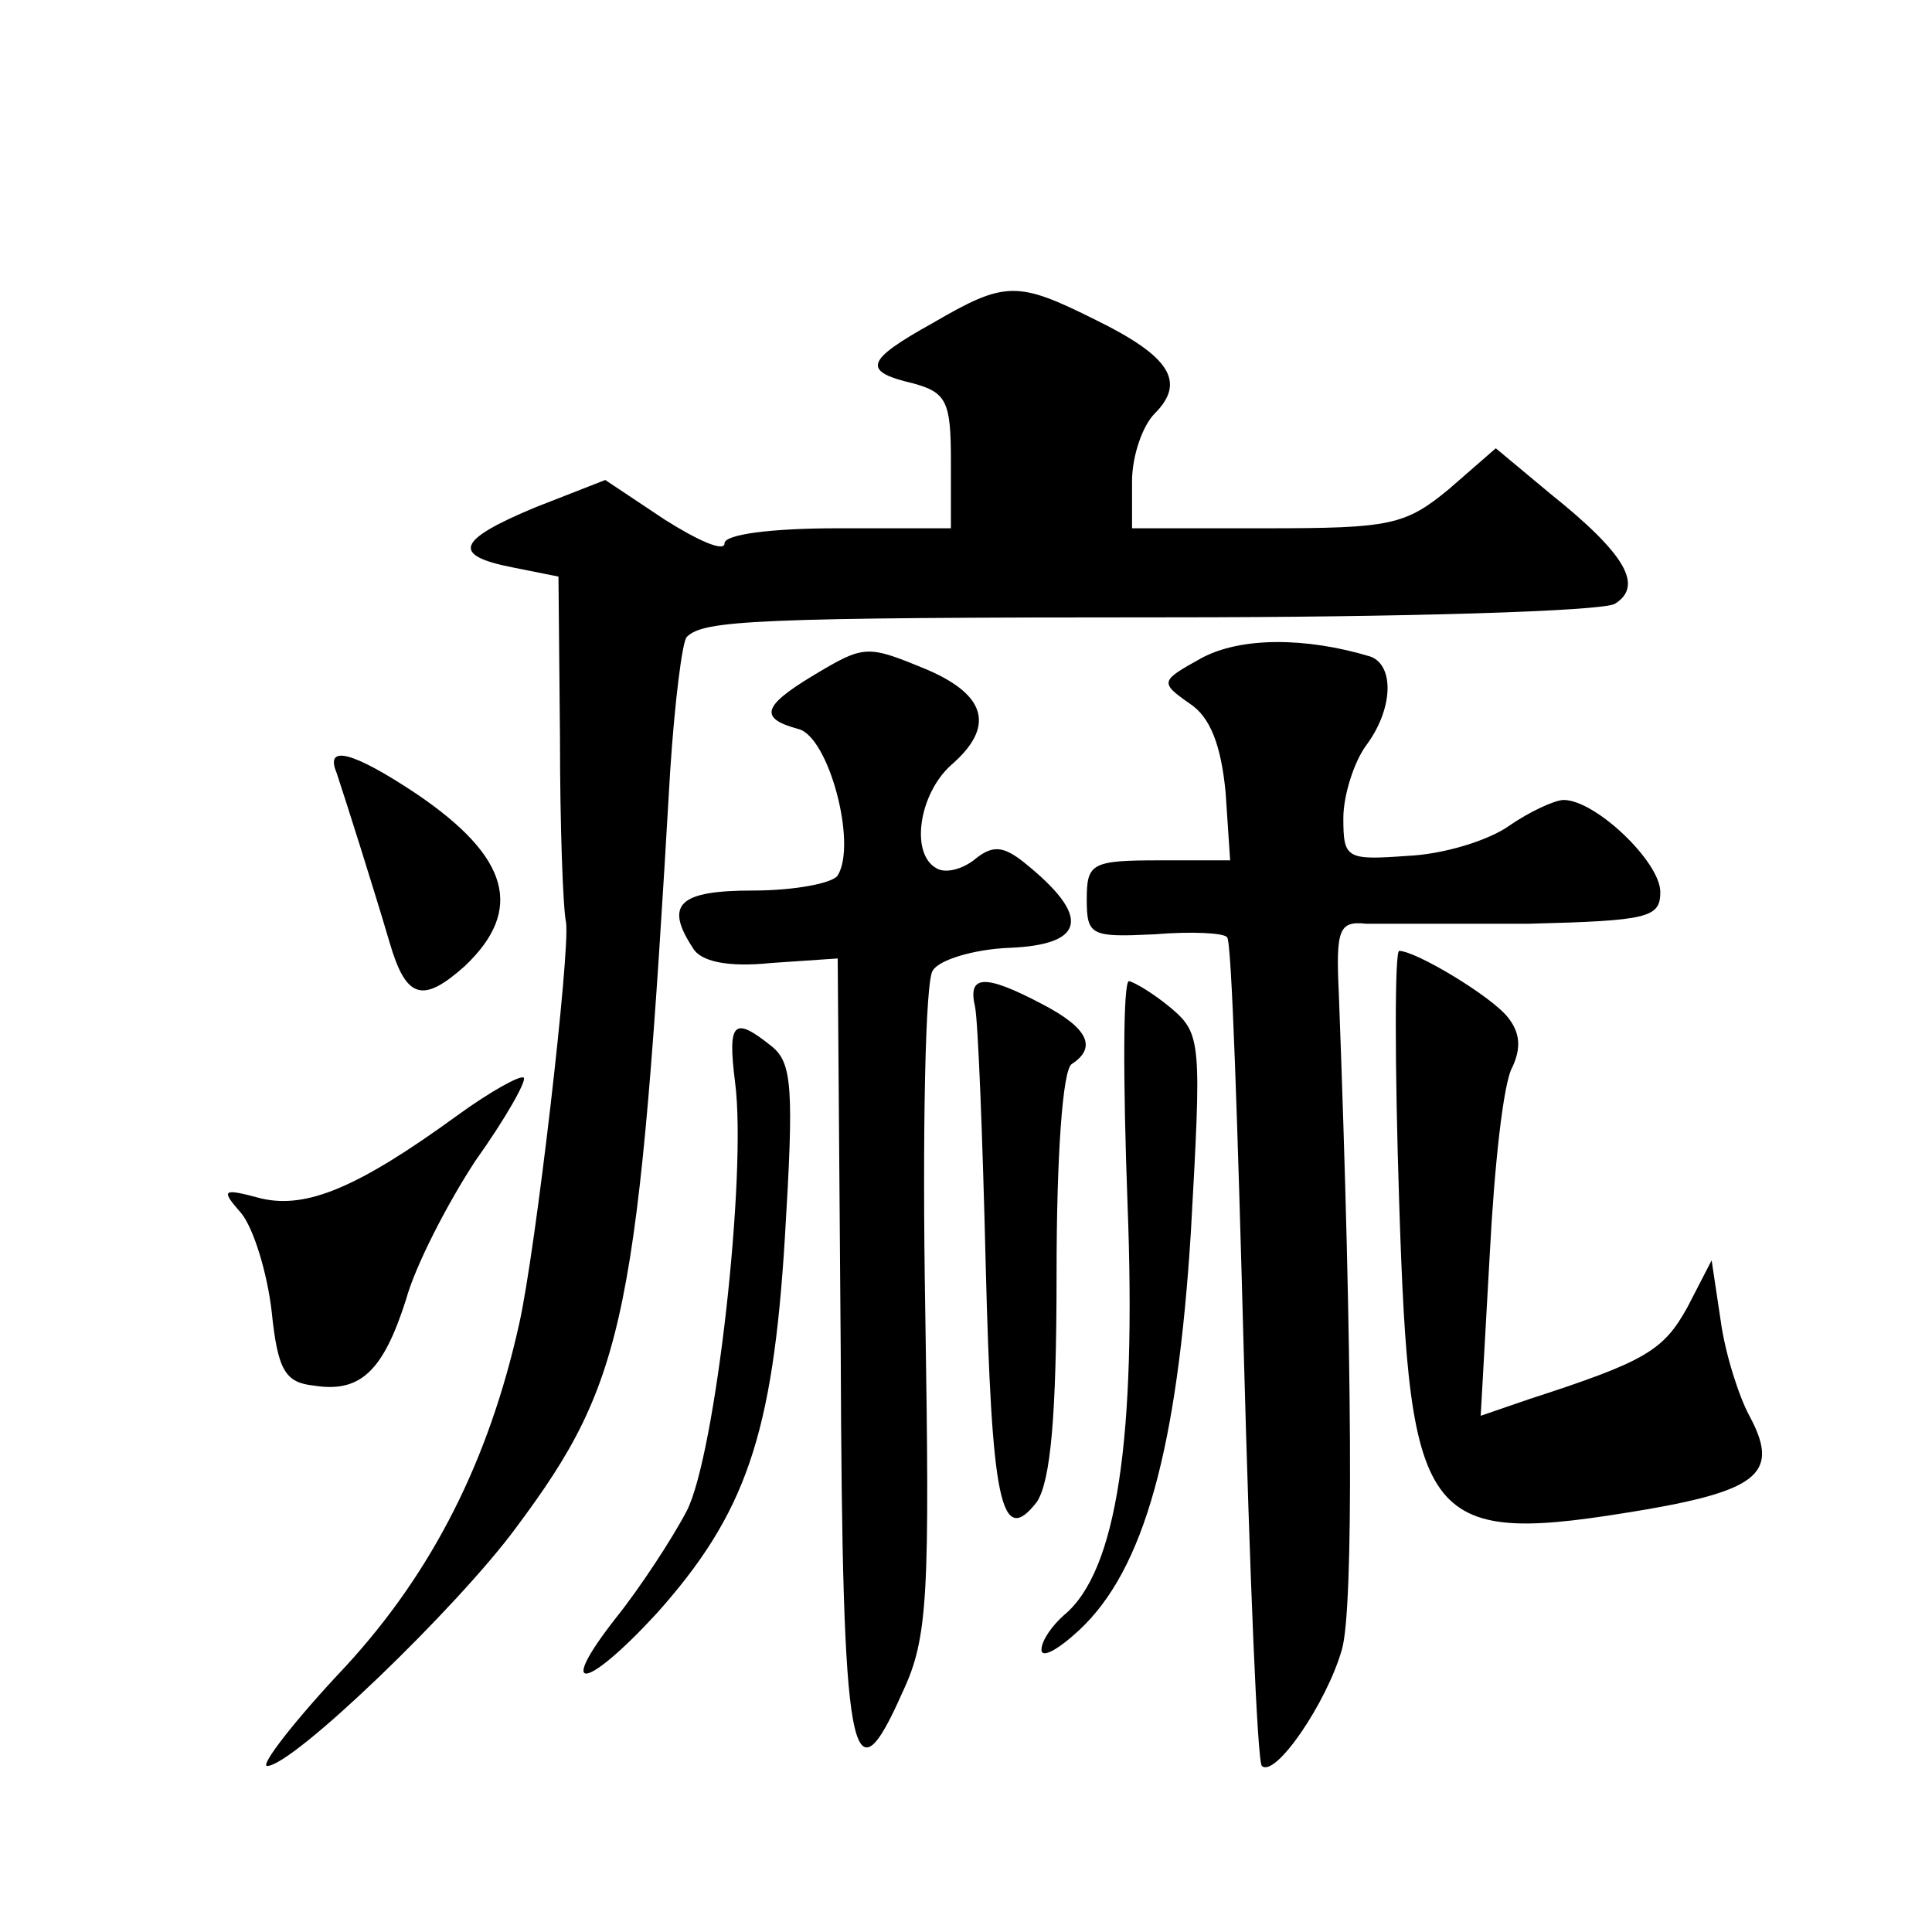 <?xml version="1.0" standalone="no"?>
<!DOCTYPE svg PUBLIC "-//W3C//DTD SVG 20010904//EN"
 "http://www.w3.org/TR/2001/REC-SVG-20010904/DTD/svg10.dtd">
<svg version="1.0" xmlns="http://www.w3.org/2000/svg"
 width="128pt" height="128pt" viewBox="0 0 128 128"
 preserveAspectRatio="xMidYMid meet">
<g transform="translate(0,128) scale(0.1,-0.1)"
fill="#0" stroke="none">
<path d="M618 1066 c-45 -25 -47 -32 -13 -40 22 -6 25 -12 25 -51 l0 -45 -75 0
c-44 0 -75 -4 -75 -10 0 -6 -18 2 -40 16 l-39 26 -46 -18 c-53 -22 -56 -32 -15
-40 l30 -6 1 -107 c0 -58 2 -113 4 -122 3 -18 -20 -217 -31 -266 -20 -90 -57 -164
-115 -227 -34 -36 -57 -66 -52 -66 17 0 126 105 165 158 73 98 81 139 102 501 3
46 8 86 11 89 11 11 43 13 320 13 154 0 287 4 295 9 19 12 7 33 -43 73 l-36 30
-31 -27 c-29 -24 -39 -26 -121 -26 l-89 0 0 31 c0 17 7 37 15 45 21 21 10 38 -39
62 -52 26 -60 26 -108 -2z M796 844 c-27 -15 -28 -16 -8 -30 14 -9 21 -28 24 -59
l3 -45 -47 0 c-45 0 -48 -2 -48 -26 0 -24 3 -25 45 -23 24 2 46 1 48 -2 3 -2 7
-125 11 -274 4 -148 9 -272 12 -275 9 -8 43 42 53 77 8 27 7 195 -2 435 -2 42 0
48 18 46 11 0 59 0 108 0 79 2 87 4 87 21 0 20 -43 61 -64 61 -6 0 -23 -8 -36 -17
-14 -10 -44 -19 -67 -20 -41 -3 -43 -2 -43 25 0 15 7 37 15 48 18 24 19 53 3 59
-43 13 -86 13 -112 -1z M538 832 c-33 -20 -35 -28 -9 -35 20 -5 39 -76 26 -97 -3
-5 -28 -10 -56 -10 -49 0 -59 -9 -40 -38 5 -9 23 -13 52 -10 l44 3 2 -260 c1 -273
7 -303 41 -226 17 36 18 64 15 253 -2 117 0 219 5 225 4 7 27 14 50 15 52 2 55
21 10 57 -14 11 -21 11 -33 1 -8 -6 -19 -9 -25 -5 -17 10 -11 49 10 68 29 25 24
46 -15 63 -41 17 -42 17 -77 -4z M223 768 c6 -18 25 -78 35 -112 11 -38 22 -41
50 -16 39 37 30 72 -32 114 -42 28 -61 33 -53 14z M927 483 c7 -216 16 -228 164
-203 75 13 88 25 68 62 -7 13 -16 41 -19 63 l-6 40 -16 -31 c-16 -29 -28 -36 -105
-61 l-32 -11 6 107 c3 58 9 114 15 124 6 13 5 23 -3 33 -11 14 -61 44 -72 44 -3
0 -3 -75 0 -167z M646 613 c2 -10 5 -86 7 -169 4 -159 10 -190 34 -159 9 14 13
56 13 151 0 78 4 135 10 139 17 11 11 24 -20 40 -38 20 -49 19 -44 -2z M747 483
c6 -156 -7 -244 -42 -273 -8 -7 -15 -17 -15 -23 0 -6 11 0 25 13 43 40 65 120 74
264 7 125 7 131 -13 148 -12 10 -24 17 -28 18 -4 0 -4 -66 -1 -147z M487 563 c8
-61 -13 -247 -32 -284 -10 -19 -31 -51 -47 -71 -40 -51 -20 -48 27 3 59 66 77 118
85 249 6 99 5 116 -9 127 -25 20 -29 16 -24 -24z M303 541 c-66 -48 -100 -62 -130
-55 -26 7 -27 6 -13 -10 8 -10 17 -39 20 -65 4 -39 9 -47 28 -49 31 -5 46 10 61
57 6 22 27 63 46 92 20 28 34 53 32 55 -2 2 -22 -9 -44 -25z"/>
</g>
</svg>
